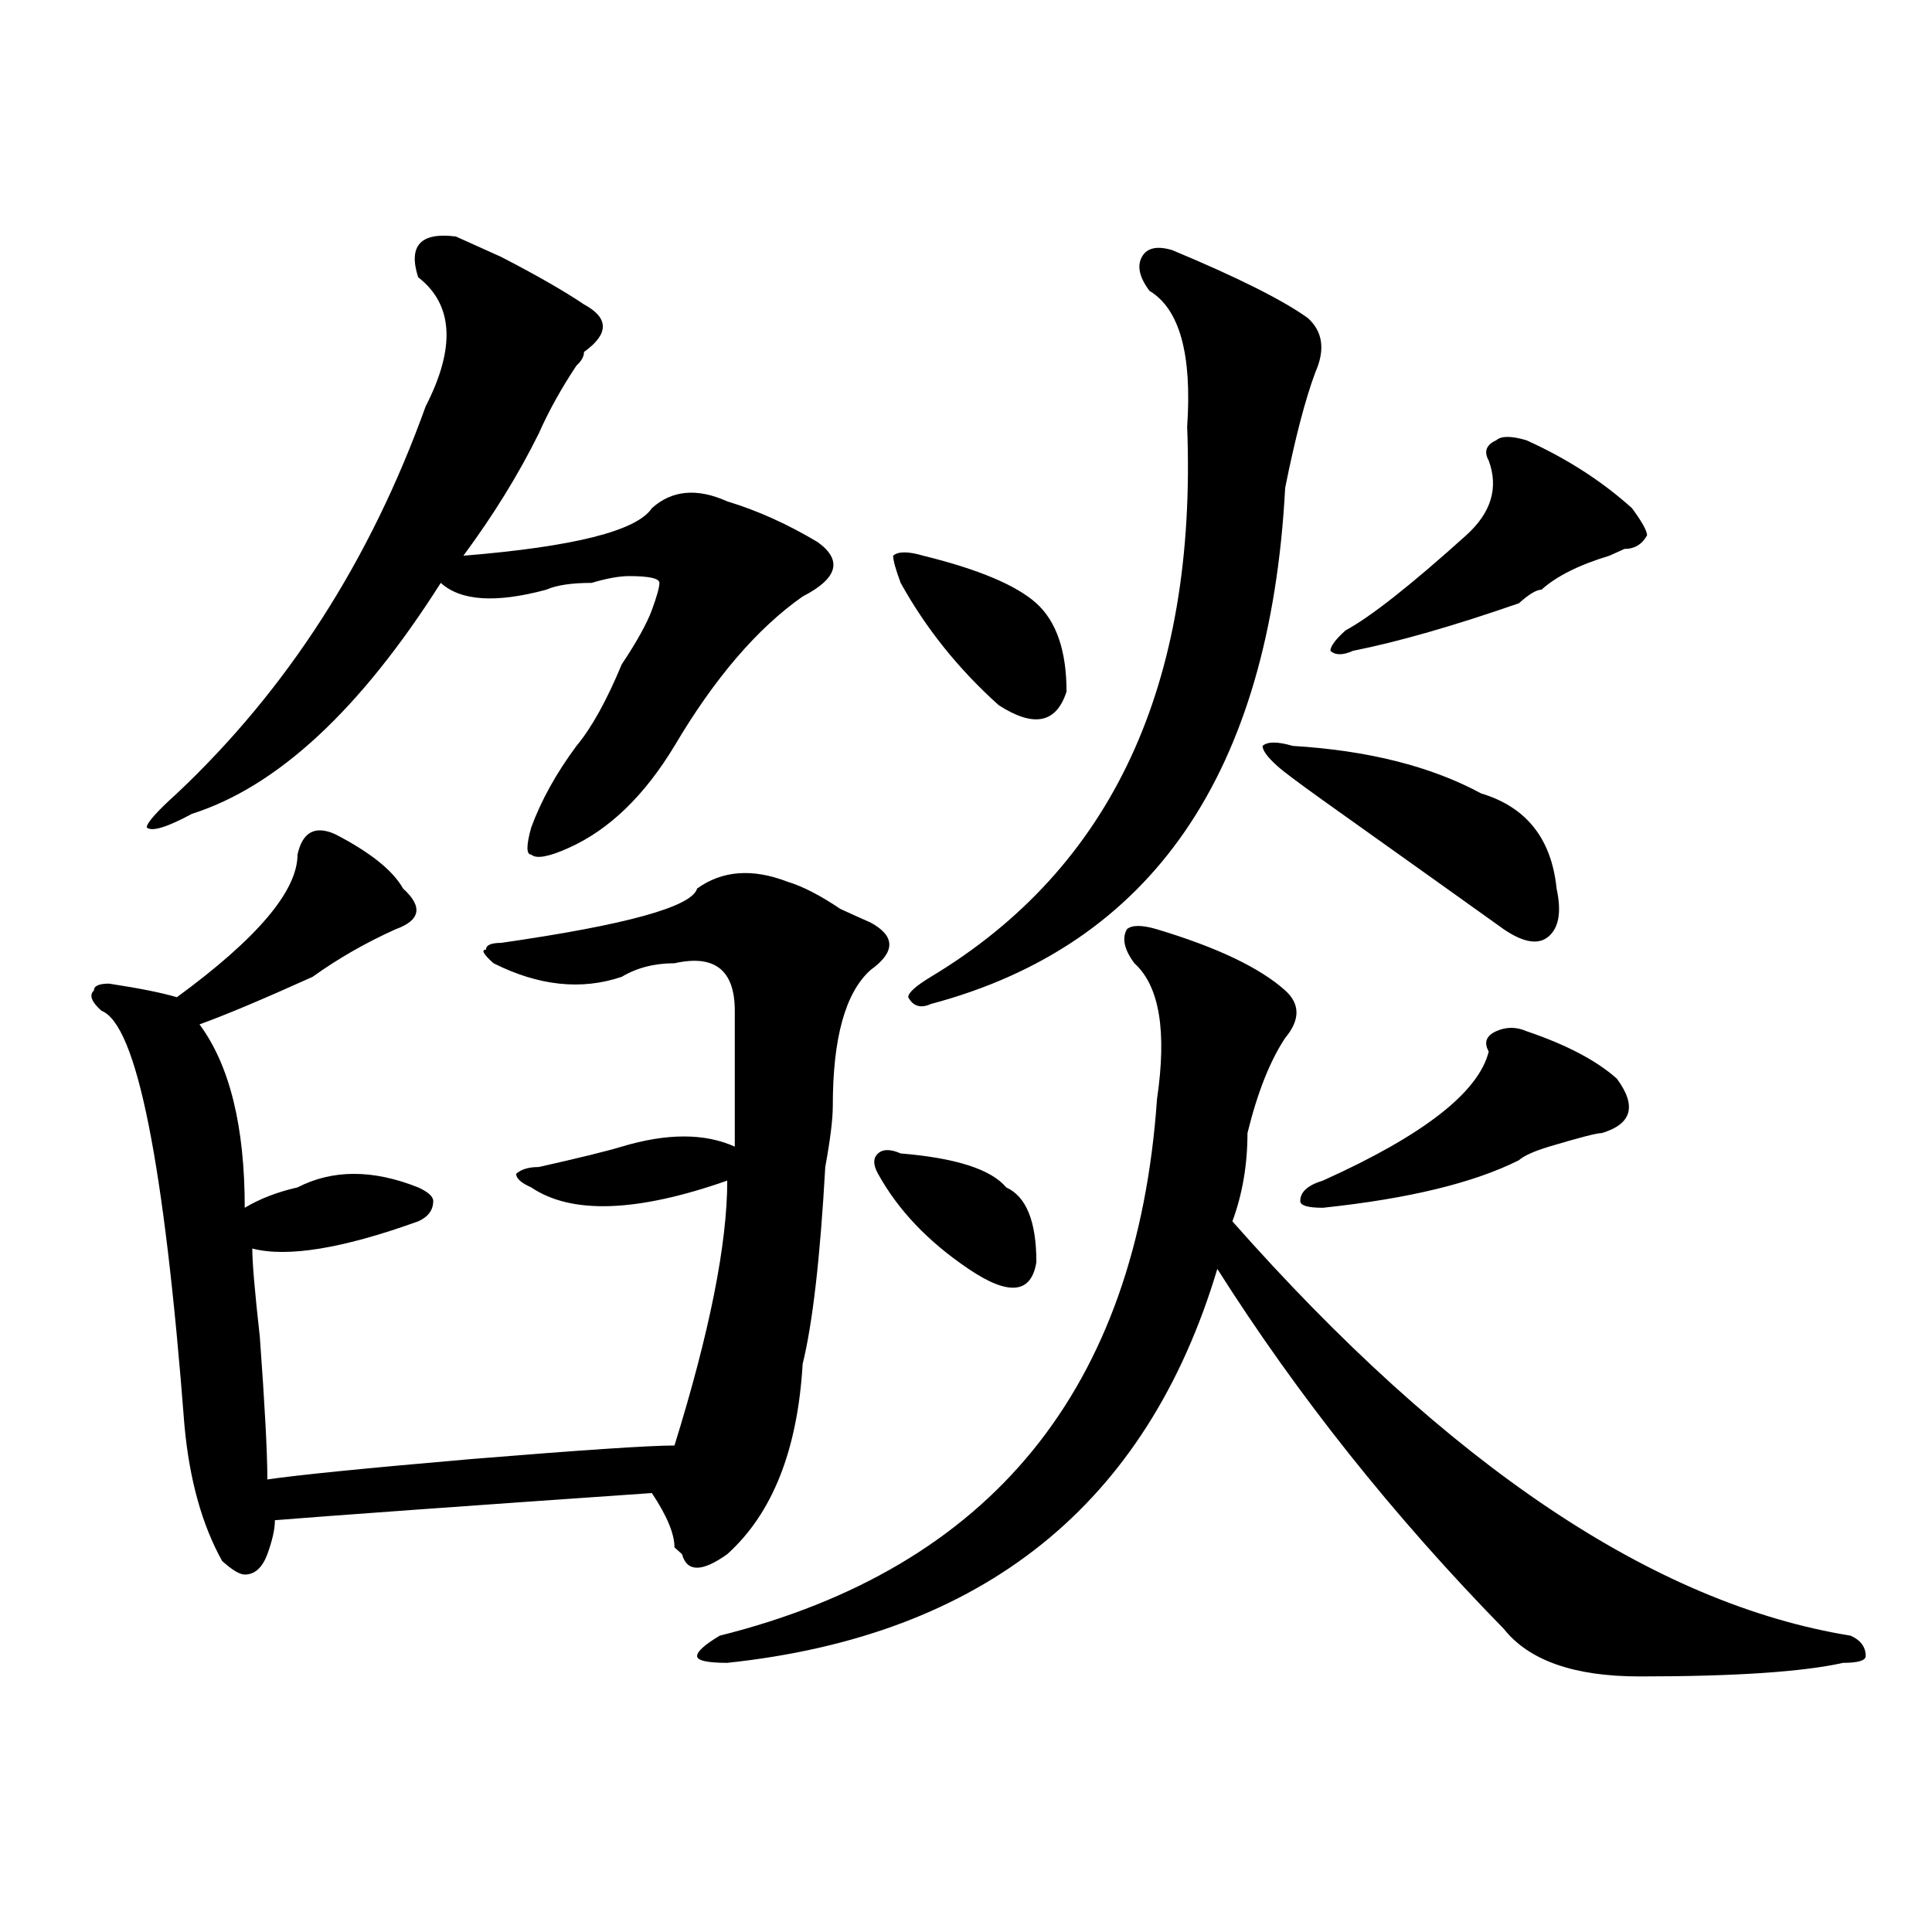 <?xml version="1.0" encoding="utf-8"?>
<!-- Generator: Adobe Illustrator 16.0.0, SVG Export Plug-In . SVG Version: 6.00 Build 0)  -->
<!DOCTYPE svg PUBLIC "-//W3C//DTD SVG 1.1//EN" "http://www.w3.org/Graphics/SVG/1.1/DTD/svg11.dtd">
<svg version="1.1" id="图层_1" xmlns="http://www.w3.org/2000/svg" xmlns:xlink="http://www.w3.org/1999/xlink" x="0px" y="0px"
	 width="1000px" height="1000px" viewBox="0 0 1000 1000" enable-background="new 0 0 1000 1000" xml:space="preserve">
<path d="M173.508,431.781c18.17,9.394,29.877,18.787,35.121,28.125c10.365,9.394,9.085,16.425-3.902,21.094
	c-15.609,7.031-29.938,15.271-42.926,24.609c-26.036,11.756-45.548,19.94-58.535,24.609c15.609,21.094,23.414,52.734,23.414,94.922
	c7.805-4.669,16.89-8.185,27.316-10.547c18.17-9.338,39.023-9.338,62.438,0c5.183,2.362,7.805,4.725,7.805,7.031
	c0,4.725-2.622,8.24-7.805,10.547c-39.023,14.063-67.682,18.787-85.852,14.063c0,7.031,1.28,22.303,3.902,45.703
	c2.561,35.156,3.902,59.766,3.902,73.828c15.609-2.307,50.73-5.822,105.363-10.547c57.193-4.669,92.314-7.031,105.363-7.031
	c18.17-58.557,27.316-104.26,27.316-137.109c-46.828,16.425-80.669,17.578-101.461,3.516c-5.244-2.307-7.805-4.669-7.805-7.031
	c2.561-2.307,6.463-3.516,11.707-3.516c20.792-4.669,35.121-8.185,42.926-10.547c23.414-7.031,42.926-7.031,58.535,0
	c0-21.094,0-44.494,0-70.313c0-21.094-10.427-29.278-31.219-24.609c-10.427,0-19.512,2.362-27.316,7.031
	c-20.854,7.031-42.926,4.725-66.34-7.031c-5.244-4.669-6.524-7.031-3.902-7.031c0-2.307,2.561-3.516,7.805-3.516
	c64.998-9.338,98.839-18.731,101.461-28.125c12.987-9.338,28.597-10.547,46.828-3.516c7.805,2.362,16.89,7.031,27.316,14.063
	c5.183,2.362,10.365,4.725,15.609,7.031c12.987,7.031,12.987,15.271,0,24.609c-13.049,11.756-19.512,35.156-19.512,70.313
	c0,7.031-1.342,17.578-3.902,31.641c-2.622,46.912-6.524,80.859-11.707,101.953c-2.622,44.55-15.609,77.344-39.023,98.438
	c-13.049,9.338-20.854,9.338-23.414,0l-3.902-3.516c0-7.031-3.902-16.369-11.707-28.125
	c-101.461,7.031-166.521,11.756-195.117,14.063c0,4.725-1.342,10.547-3.902,17.578c-2.622,7.031-6.524,10.547-11.707,10.547
	c-2.622,0-6.524-2.362-11.707-7.031c-10.427-18.731-16.951-42.188-19.512-70.313c-10.427-135.9-24.756-207.422-42.926-214.453
	c-5.244-4.669-6.524-8.185-3.902-10.547c0-2.307,2.561-3.516,7.805-3.516c15.609,2.362,27.316,4.725,35.121,7.031
	c41.584-30.432,62.438-55.041,62.438-73.828C156.557,430.628,163.081,427.112,173.508,431.781z M235.945,122.406
	c5.183,2.362,12.987,5.878,23.414,10.547c18.17,9.394,32.499,17.578,42.926,24.609c12.987,7.031,12.987,15.271,0,24.609
	c0,2.362-1.342,4.724-3.902,7.031c-7.805,11.755-14.329,23.456-19.512,35.156c-10.427,21.094-23.414,42.188-39.023,63.281
	c57.193-4.669,89.754-12.854,97.559-24.609c10.365-9.339,23.414-10.547,39.023-3.516c15.609,4.724,31.219,11.756,46.828,21.094
	c12.987,9.394,10.365,18.787-7.805,28.125c-23.414,16.425-45.548,42.188-66.34,77.344c-15.609,25.818-33.841,43.396-54.633,52.734
	c-10.427,4.725-16.951,5.878-19.512,3.516c-2.622,0-2.622-4.669,0-14.063c5.183-14.063,12.987-28.125,23.414-42.188
	c7.805-9.338,15.609-23.4,23.414-42.188c7.805-11.7,12.987-21.094,15.609-28.125c2.561-7.031,3.902-11.7,3.902-14.063
	c0-2.307-5.244-3.516-15.609-3.516c-5.244,0-11.707,1.209-19.512,3.516c-10.427,0-18.231,1.209-23.414,3.516
	c-26.036,7.031-44.268,5.878-54.633-3.516c-41.646,65.644-84.571,105.469-128.777,119.531c-13.049,7.031-20.854,9.394-23.414,7.031
	c0-2.307,5.183-8.185,15.609-17.578c57.193-53.888,100.119-120.685,128.777-200.391c15.609-30.433,14.268-52.734-3.902-66.797
	C211.189,127.13,217.714,120.099,235.945,122.406z M598.863,481c31.219,9.394,53.291,19.94,66.34,31.641
	c7.805,7.031,7.805,15.271,0,24.609c-7.805,11.756-14.329,28.125-19.512,49.219c0,16.425-2.622,31.641-7.805,45.703
	C749.713,758.734,856.418,830.2,957.879,846.625c5.183,2.307,7.805,5.822,7.805,10.547c0,2.307-3.902,3.516-11.707,3.516
	c-20.854,4.669-55.975,7.031-105.363,7.031c-33.841,0-57.255-8.24-70.242-24.609c-57.255-58.557-106.705-120.685-148.289-186.328
	C593.619,778.675,509.109,846.625,376.43,860.688c-10.427,0-15.609-1.209-15.609-3.516c0-2.362,3.902-5.878,11.707-10.547
	c140.484-35.156,215.909-127.716,226.336-277.734c5.183-35.156,1.28-58.557-11.707-70.313c-5.244-7.031-6.524-12.854-3.902-17.578
	C585.814,478.693,591.059,478.693,598.863,481z M466.184,597.016c28.597,2.362,46.828,8.24,54.633,17.578
	c10.365,4.725,15.609,17.578,15.609,38.672c-2.622,16.425-14.329,17.578-35.121,3.516c-20.854-14.063-36.463-30.432-46.828-49.219
	c-2.622-4.669-2.622-8.185,0-10.547C457.037,594.709,460.939,594.709,466.184,597.016z M477.891,287.641
	c28.597,7.031,48.108,15.271,58.535,24.609c10.365,9.394,15.609,24.609,15.609,45.703c-5.244,16.425-16.951,18.787-35.121,7.031
	c-20.854-18.731-37.743-39.825-50.73-63.281c-2.622-7.031-3.902-11.7-3.902-14.063C464.842,285.334,470.086,285.334,477.891,287.641
	z M606.668,129.438c33.779,14.063,57.193,25.817,70.242,35.156c7.805,7.031,9.085,16.425,3.902,28.125
	c-5.244,14.063-10.427,34.003-15.609,59.766c-7.805,147.656-68.962,236.756-183.41,267.188c-5.244,2.362-9.146,1.209-11.707-3.516
	c0-2.307,3.902-5.822,11.707-10.547c93.656-56.25,137.862-151.172,132.68-284.766c2.561-37.464-3.902-60.919-19.512-70.313
	c-5.244-7.031-6.524-12.854-3.902-17.578C593.619,128.284,598.863,127.13,606.668,129.438z M669.105,386.078
	c39.023,2.362,71.522,10.547,97.559,24.609c23.414,7.031,36.401,23.456,39.023,49.219c2.561,11.756,1.28,19.94-3.902,24.609
	c-5.244,4.725-13.049,3.516-23.414-3.516c-13.049-9.338-44.268-31.641-93.656-66.797c-13.049-9.338-20.854-15.216-23.414-17.578
	c-5.244-4.669-7.805-8.185-7.805-10.547C656.057,383.771,661.301,383.771,669.105,386.078z M790.078,533.734
	c20.792,7.031,36.401,15.271,46.828,24.609c10.365,14.063,7.805,23.456-7.805,28.125c-2.622,0-11.707,2.362-27.316,7.031
	c-7.805,2.362-13.049,4.725-15.609,7.031c-23.414,11.756-57.255,19.94-101.461,24.609c-7.805,0-11.707-1.153-11.707-3.516
	c0-4.669,3.902-8.185,11.707-10.547c52.011-23.4,80.607-45.703,85.852-66.797c-2.622-4.669-1.342-8.185,3.902-10.547
	C779.651,531.428,784.834,531.428,790.078,533.734z M790.078,227.875c20.792,9.394,39.023,21.094,54.633,35.156
	c5.183,7.031,7.805,11.756,7.805,14.063c-2.622,4.725-6.524,7.031-11.707,7.031l-7.805,3.516
	c-15.609,4.725-27.316,10.547-35.121,17.578c-2.622,0-6.524,2.362-11.707,7.031c-33.841,11.756-62.438,19.94-85.852,24.609
	c-5.244,2.362-9.146,2.362-11.707,0c0-2.307,2.561-5.822,7.805-10.547c12.987-7.031,33.779-23.4,62.438-49.219
	c12.987-11.7,16.89-24.609,11.707-38.672c-2.622-4.669-1.342-8.185,3.902-10.547C777.029,225.567,782.273,225.567,790.078,227.875z"
	/>
</svg>
